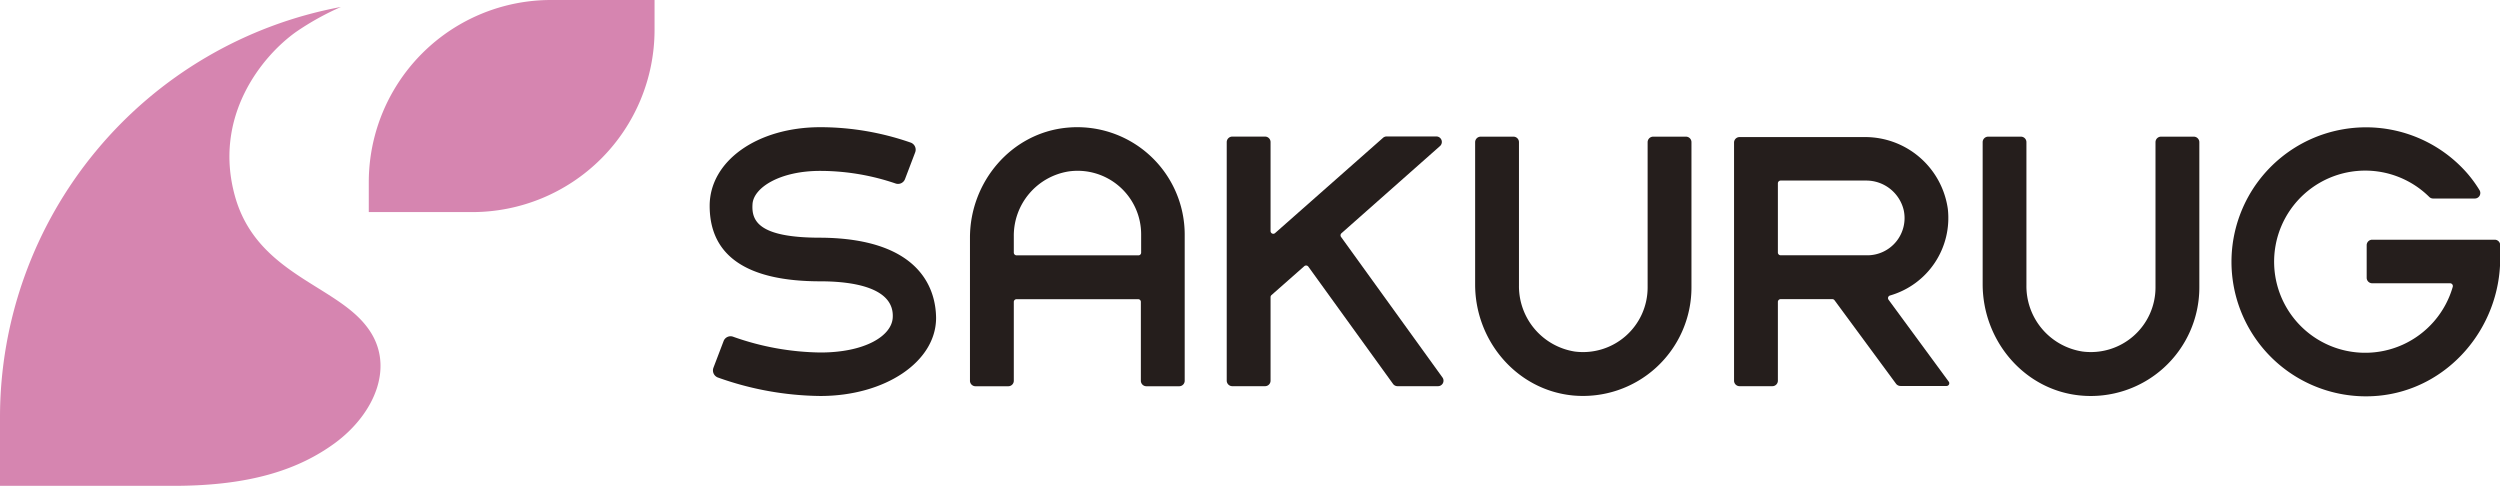 <svg xmlns="http://www.w3.org/2000/svg" viewBox="0 0 359.29 69.83"><defs><style>.cls-1{fill:#251e1c;}.cls-2{fill:#d685b0;}</style></defs><g id="レイヤー_2" data-name="レイヤー 2"><g id="レイヤー_1-2" data-name="レイヤー 1"><path class="cls-1" d="M226.1,56.84C218,56.08,212,49,212,40.89V20.44a.8.8,0,0,1,.79-.8h4.72a.79.79,0,0,1,.79.8V41a9.5,9.5,0,0,0,8,9.52,9.28,9.28,0,0,0,10.49-9.2V20.44a.8.8,0,0,1,.79-.8h4.72a.79.79,0,0,1,.79.8v20.9A15.59,15.59,0,0,1,226.1,56.84Z"/><path class="cls-1" d="M299,56.84c-8.06-.76-14.06-7.85-14.06-16V20.44a.79.79,0,0,1,.79-.8h4.71a.79.79,0,0,1,.79.8V41a9.5,9.5,0,0,0,8.06,9.52,9.29,9.29,0,0,0,10.49-9.2V20.44a.79.79,0,0,1,.79-.8h4.71a.8.8,0,0,1,.8.8v20.9A15.6,15.6,0,0,1,299,56.84Z"/><path class="cls-1" d="M153.35,18.35c-8,.75-13.95,7.78-13.95,15.81V54.72a.79.79,0,0,0,.79.79h4.72a.79.79,0,0,0,.79-.79V43.39a.39.39,0,0,1,.4-.39h17.47a.38.38,0,0,1,.39.39V54.72a.79.79,0,0,0,.8.79h4.71a.79.79,0,0,0,.79-.79v-21A15.44,15.44,0,0,0,153.35,18.35ZM145.7,36.3V34a9.35,9.35,0,0,1,7.93-9.37A9.13,9.13,0,0,1,164,33.71V36.3a.39.39,0,0,1-.39.4H146.1A.4.4,0,0,1,145.7,36.3Z"/><path class="cls-1" d="M207.3,54.24,192.73,34.05a.4.4,0,0,1,.06-.53L206.94,21a.79.79,0,0,0-.52-1.39h-7.13a.79.79,0,0,0-.53.2l-15.5,13.68a.39.39,0,0,1-.66-.29V20.43a.79.79,0,0,0-.79-.8h-4.72a.8.8,0,0,0-.79.8V54.71a.8.8,0,0,0,.79.79h4.72a.79.79,0,0,0,.79-.79v-12a.4.4,0,0,1,.13-.3l4.72-4.16a.4.4,0,0,1,.58.07L200.2,55.17a.79.79,0,0,0,.64.33h5.82A.79.79,0,0,0,207.3,54.24Z"/><path class="cls-1" d="M280.08,54.87l-8.67-11.8a.39.39,0,0,1,.21-.6A11.59,11.59,0,0,0,279.93,30a12,12,0,0,0-12-10.3H250a.79.79,0,0,0-.79.79V54.71a.79.79,0,0,0,.79.79h4.72a.79.79,0,0,0,.79-.79V43.38a.4.4,0,0,1,.39-.39h7.43a.4.4,0,0,1,.32.16l8.84,12a.81.81,0,0,0,.64.32h6.64A.39.39,0,0,0,280.08,54.87ZM255.51,36.29V26.34a.4.4,0,0,1,.39-.39h12.24a5.53,5.53,0,0,1,5.46,4.28,5.35,5.35,0,0,1-5.31,6.46H255.9A.4.4,0,0,1,255.51,36.29Z"/><path class="cls-1" d="M340.13,35.23v4.7a.79.79,0,0,0,.79.78h11.2a.4.4,0,0,1,.38.51,13.09,13.09,0,1,1-3.37-12.91.79.79,0,0,0,.54.22h6a.79.79,0,0,0,.67-1.21,18.09,18.09,0,0,0-1.78-2.44,19.33,19.33,0,1,0-12.78,32c10-.91,17.54-9.7,17.54-19.77V35.23a.79.79,0,0,0-.79-.78H340.92A.79.79,0,0,0,340.13,35.23Z"/><path class="cls-1" d="M117.86,34.16c-9,0-9.87-2.51-9.71-4.85s3.92-4.75,9.71-4.75a33.64,33.64,0,0,1,10.85,1.81,1.07,1.07,0,0,0,1.36-.65l1.45-3.81a1.08,1.08,0,0,0-.62-1.41,39.55,39.55,0,0,0-13-2.22c-9.07,0-15.91,4.86-15.91,11.3,0,7.2,5.35,10.85,15.91,10.85,4.74,0,10.67.92,10.4,5.23-.16,2.63-4,5-10.4,5a38.71,38.71,0,0,1-12.52-2.26A1.07,1.07,0,0,0,104,49l-1.46,3.83a1.09,1.09,0,0,0,.62,1.42,45,45,0,0,0,14.73,2.66c9.33,0,16.64-4.93,16.64-11.22C134.5,42.2,132.88,34.24,117.86,34.16Z"/><path class="cls-2" d="M52.62,46.83C48,40.91,36.87,39.23,33.78,28.24,30.57,16.78,37.63,8.07,42.57,4.57A39.3,39.3,0,0,1,49,1,60,60,0,0,0,0,60v9.82H25c11.27,0,18.12-2.48,23.13-6.14C53.9,59.44,57,52.33,52.62,46.83Z"/><path class="cls-2" d="M67.87,30.48H53V26.19A26.19,26.19,0,0,1,79.2,0H94.07V4.29a26.2,26.2,0,0,1-26.2,26.19Z"/></g></g></svg>